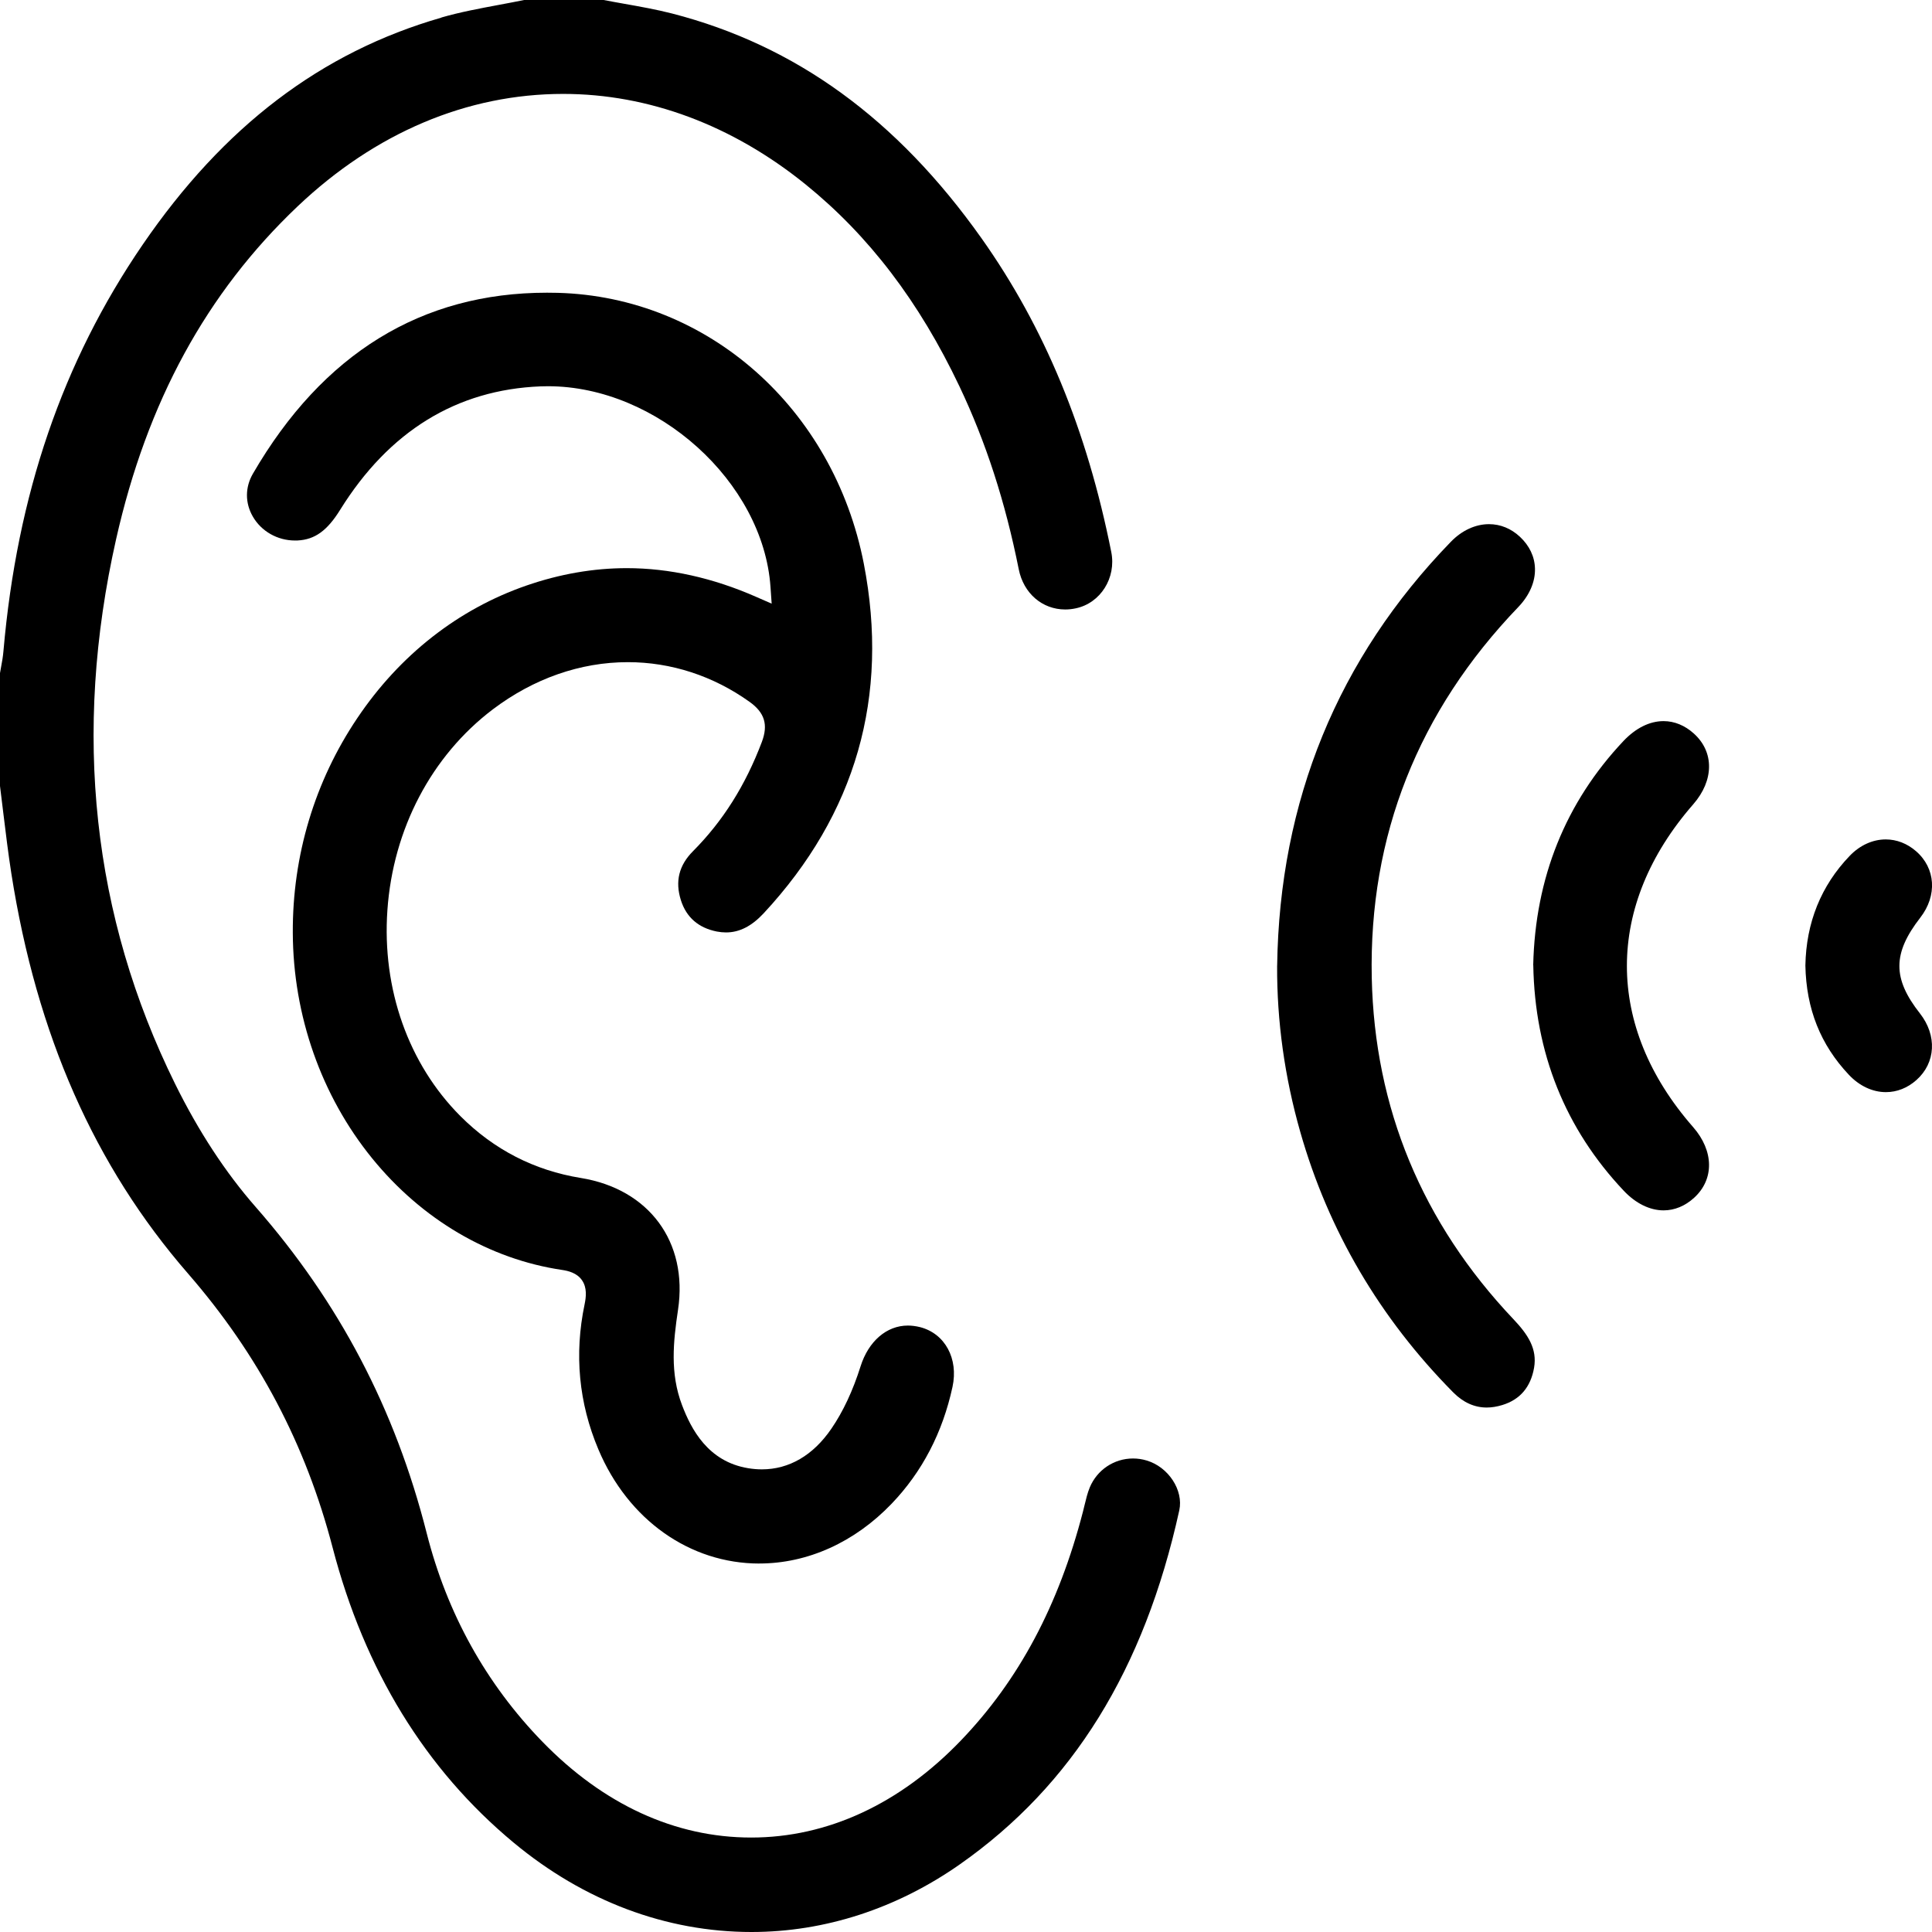 <svg xmlns="http://www.w3.org/2000/svg" width="56" height="56" viewBox="0 0 56 56" fill="none"><g clip-path="url(#clip0_82_2341)"><path d="M12.793 0.511C9.311 1.513 6.479 3.666 4.133 7.095C1.813 10.485 0.495 14.337 0.1 18.87C0.087 19.031 0.059 19.186 0.031 19.335C0.021 19.392 0.01 19.451 0 19.51V22.783C0.034 23.047 0.065 23.311 0.097 23.575C0.167 24.146 0.238 24.738 0.328 25.314C1.063 30 2.739 33.796 5.452 36.918C7.489 39.263 8.861 41.862 9.642 44.861C10.568 48.411 12.331 51.286 14.886 53.408C16.926 55.104 19.312 56 21.784 56C23.906 56 25.994 55.321 27.823 54.038C31.087 51.749 33.167 48.393 34.182 43.779C34.31 43.195 33.867 42.519 33.235 42.333C33.107 42.294 32.974 42.275 32.841 42.275C32.292 42.275 31.8 42.604 31.587 43.115C31.522 43.273 31.48 43.447 31.435 43.633C31.421 43.695 31.406 43.756 31.39 43.816C30.688 46.53 29.532 48.7 27.853 50.448C26.086 52.289 23.983 53.262 21.774 53.262C19.565 53.262 17.492 52.303 15.726 50.489C14.09 48.806 12.959 46.771 12.367 44.436C11.454 40.839 9.831 37.747 7.407 34.98C6.537 33.988 5.753 32.789 5.077 31.42C2.676 26.559 2.1 21.248 3.365 15.63C4.263 11.645 5.985 8.488 8.629 5.979C10.877 3.848 13.537 2.722 16.324 2.722C18.8 2.722 21.229 3.629 23.351 5.346C25.186 6.832 26.645 8.746 27.81 11.199C28.577 12.814 29.139 14.548 29.529 16.501C29.668 17.198 30.21 17.666 30.876 17.666C30.976 17.666 31.079 17.655 31.181 17.633C31.898 17.483 32.36 16.75 32.211 16.002C31.506 12.46 30.276 9.486 28.45 6.907C25.997 3.446 23.063 1.315 19.479 0.391C19.03 0.276 18.558 0.192 18.102 0.111C17.896 0.074 17.685 0.037 17.476 -0.004H15.213C14.961 0.047 14.704 0.096 14.456 0.142C13.905 0.245 13.335 0.351 12.798 0.506L12.793 0.511Z" fill="black"></path><path d="M22.008 45.319C23.411 45.319 24.774 44.703 25.846 43.584C26.729 42.663 27.322 41.524 27.609 40.199C27.786 39.379 27.39 38.652 26.667 38.467C26.549 38.438 26.43 38.422 26.315 38.422C25.7 38.422 25.174 38.875 24.944 39.604C24.721 40.311 24.436 40.919 24.097 41.413C23.569 42.184 22.873 42.59 22.083 42.59C21.955 42.59 21.82 42.579 21.688 42.557C20.52 42.367 20.032 41.421 19.768 40.725C19.418 39.804 19.514 38.894 19.653 37.964C19.947 35.999 18.814 34.465 16.835 34.144C15.489 33.926 14.315 33.322 13.345 32.351C11.84 30.843 11.069 28.667 11.229 26.381C11.393 24.028 12.508 21.907 14.285 20.561C15.468 19.667 16.822 19.193 18.198 19.193C19.452 19.193 20.672 19.59 21.726 20.343C22.165 20.657 22.271 21.006 22.082 21.507C21.605 22.768 20.952 23.802 20.09 24.669C19.678 25.082 19.563 25.548 19.737 26.096C19.895 26.59 20.245 26.895 20.778 27.001C20.869 27.018 20.958 27.027 21.045 27.027C21.431 27.027 21.785 26.847 22.131 26.477C24.808 23.597 25.785 20.186 25.038 16.339C24.162 11.834 20.515 8.606 16.169 8.488C16.065 8.485 15.96 8.484 15.857 8.484C12.221 8.484 9.354 10.247 7.332 13.728C7.102 14.123 7.1 14.578 7.328 14.972C7.574 15.4 8.042 15.667 8.549 15.667C8.574 15.667 8.6 15.667 8.627 15.666C9.126 15.64 9.482 15.384 9.857 14.781C11.273 12.501 13.23 11.295 15.67 11.199C15.741 11.196 15.812 11.195 15.883 11.195C19.046 11.195 22.12 13.967 22.333 17.01L22.367 17.497L21.919 17.301C20.663 16.749 19.4 16.468 18.166 16.468C17.203 16.468 16.224 16.638 15.257 16.973C13.28 17.658 11.585 18.986 10.355 20.817C9.123 22.647 8.476 24.799 8.487 27.038C8.497 29.441 9.314 31.761 10.783 33.57C12.227 35.349 14.185 36.498 16.294 36.81C16.469 36.836 16.722 36.895 16.869 37.108C17.02 37.325 16.989 37.595 16.945 37.806C16.642 39.252 16.776 40.668 17.345 42.013C18.204 44.052 19.994 45.32 22.012 45.32L22.008 45.319Z" fill="black"></path><path d="M37.018 27.991C37.01 29.598 37.236 31.222 37.69 32.813C38.503 35.667 39.993 38.206 42.121 40.358C42.409 40.65 42.737 40.798 43.093 40.798C43.237 40.798 43.391 40.773 43.547 40.725C44.06 40.568 44.368 40.205 44.466 39.645C44.56 39.099 44.294 38.687 43.866 38.236C41.222 35.446 39.841 32.116 39.761 28.337C39.676 24.23 41.105 20.617 44.009 17.595C44.331 17.259 44.503 16.864 44.492 16.479C44.483 16.133 44.331 15.816 44.055 15.558C43.8 15.32 43.491 15.193 43.16 15.193C42.766 15.193 42.372 15.375 42.053 15.705C38.779 19.081 37.086 23.215 37.019 27.993L37.018 27.991Z" fill="black"></path><path d="M44.443 27.978C44.487 30.521 45.37 32.72 47.067 34.516C47.412 34.882 47.821 35.083 48.22 35.083C48.536 35.083 48.842 34.958 49.105 34.718C49.692 34.183 49.68 33.359 49.075 32.668C46.515 29.745 46.517 26.247 49.081 23.311C49.683 22.62 49.691 21.797 49.097 21.262C48.836 21.026 48.532 20.902 48.22 20.902C47.815 20.902 47.415 21.102 47.059 21.476C45.378 23.258 44.498 25.444 44.441 27.976L44.443 27.978Z" fill="black"></path><path d="M52.33 27.987C52.355 29.244 52.767 30.28 53.59 31.153C53.895 31.477 54.276 31.656 54.665 31.656C54.985 31.656 55.291 31.535 55.549 31.305C56.11 30.807 56.151 30.013 55.65 29.374C54.854 28.362 54.856 27.635 55.66 26.599C56.157 25.959 56.107 25.166 55.537 24.672C55.28 24.449 54.976 24.331 54.659 24.331C54.281 24.331 53.909 24.5 53.613 24.809C52.783 25.674 52.352 26.744 52.33 27.985V27.987Z" fill="black"></path></g><defs><clipPath id="clip0_82_2341"><rect width="56" height="56" fill="white"></rect></clipPath></defs></svg>